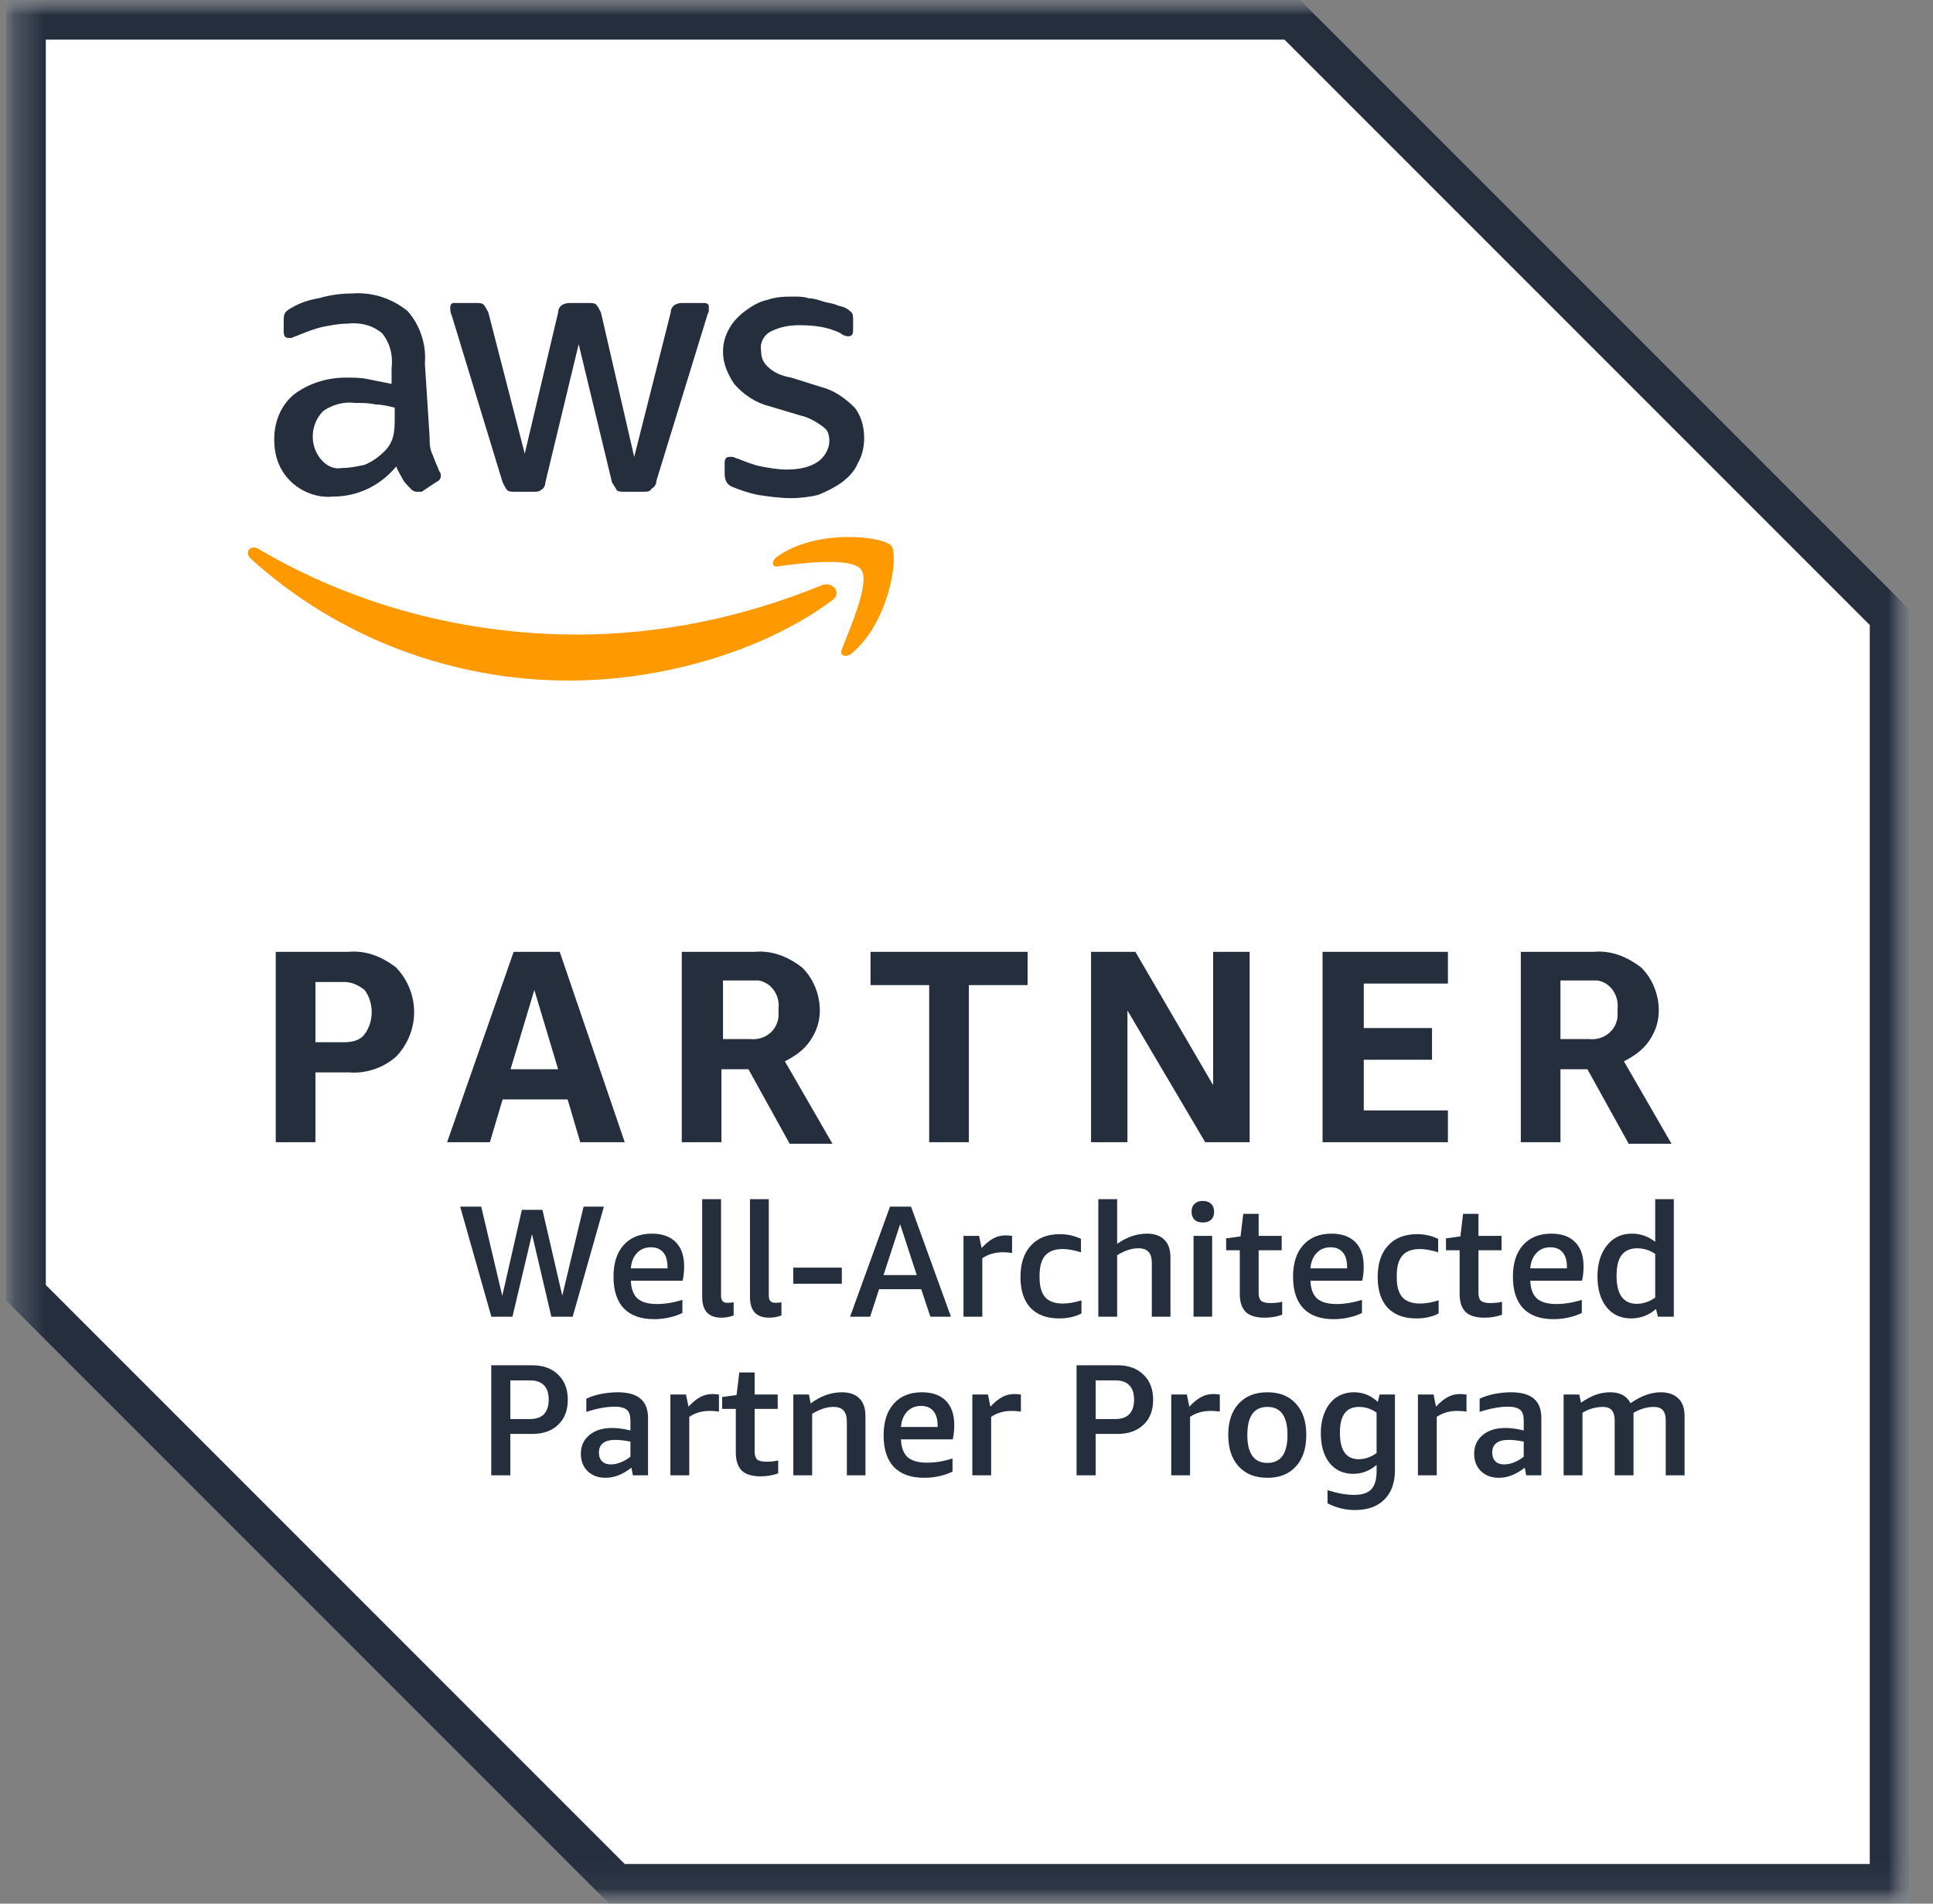 <svg xmlns="http://www.w3.org/2000/svg" fill="none" viewBox="0 0 65 64" height="64" width="65">
<rect x="0" y="0" width="65" height="64" fill="#808080" stroke="none"/>
<g clip-path="url(#clip0_101_39263)" id="badge (4) 1">
<g id="badge-(4)">
<g id="Group-4">
<g id="Mask group">
<mask height="64" width="65" y="0" x="0" maskUnits="userSpaceOnUse" style="mask-type:luminance" id="mask0_101_39263">
<g id="Group">
<path fill="white" d="M0.207 0H64.207V63.957H0.207V0Z" id="Vector"></path>
</g>
</mask>
<g mask="url(#mask0_101_39263)">
<path fill="white" d="M43.726 0H0.207V43.733L20.474 64H64.207V20.481L43.726 0Z" clip-rule="evenodd" fill-rule="evenodd" id="Fill-1"></path>
</g>
</g>
<g id="Mask group_2">
<mask height="64" width="65" y="0" x="0" maskUnits="userSpaceOnUse" style="mask-type:alpha" id="mask1_101_39263">
<g id="Group_2">
<path fill="#242E3D" d="M0.207 0H64.207V63.957H0.207V0Z" id="Vector_2"></path>
</g>
</mask>
<g mask="url(#mask1_101_39263)">
<path fill="#242E3D" d="M43.193 1.333L62.874 21.014V62.667H21.007L1.54 43.2V1.333H43.193ZM43.726 0H0.207V43.733L20.474 64H64.207V20.481L43.726 0Z" clip-rule="evenodd" fill-rule="evenodd" id="Fill-3"></path>
</g>
</g>
</g>
<path fill="#242E3D" d="M10.607 36.053V38.4H9.273V32H11.726C12.312 31.948 12.845 32.161 13.326 32.533C14.126 33.386 14.126 34.667 13.326 35.519C12.902 35.895 12.312 36.105 11.726 36.053H10.607ZM10.607 35.039H11.568C11.835 35.039 12.101 34.986 12.259 34.772C12.579 34.347 12.579 33.705 12.259 33.281C12.045 33.119 11.835 33.014 11.568 33.014H10.607V35.039ZM19.512 38.4L19.087 36.962H16.901L16.473 38.4H15.035L17.273 32H18.821L21.007 38.4H19.512ZM17.168 35.947H18.768L17.968 33.281L17.168 35.947ZM22.926 38.4V32H25.379C25.968 31.948 26.502 32.161 26.979 32.533C27.354 32.905 27.568 33.439 27.568 33.972C27.568 34.347 27.459 34.667 27.245 34.986C27.035 35.305 26.712 35.519 26.393 35.681L27.993 38.453H26.554L25.168 35.947H24.259V38.4H22.926ZM24.259 34.933H25.221C25.701 34.986 26.126 34.667 26.179 34.186C26.179 34.081 26.179 34.028 26.179 33.919C26.235 33.439 25.912 33.014 25.488 32.962C25.435 32.962 25.326 32.962 25.273 32.962H24.312V34.933H24.259ZM31.245 38.4V33.119H29.273V32H34.554V33.119H32.579V38.4H31.245ZM37.912 33.972V38.4H36.688V32H38.179L40.793 36.481V32H42.021V38.4H40.526L37.912 33.972ZM44.473 38.4V32H48.688V33.067H45.859V34.562H48.154V35.628H45.859V37.333H48.688V38.4H44.473ZM51.14 38.4V32H53.593C54.179 31.948 54.712 32.161 55.193 32.533C55.568 32.905 55.779 33.439 55.779 33.972C55.779 34.347 55.673 34.667 55.459 34.986C55.245 35.305 54.926 35.519 54.607 35.681L56.207 38.453H54.768L53.379 35.947H52.473V38.4H51.14ZM52.473 34.933H53.435C53.912 34.986 54.34 34.667 54.393 34.186C54.393 34.081 54.393 34.028 54.393 33.919C54.445 33.439 54.126 33.014 53.702 32.962C53.645 32.962 53.54 32.962 53.487 32.962H52.473V34.933Z" clip-rule="evenodd" fill-rule="evenodd" id="Fill-5"></path>
<path fill="#242E3D" d="M14.445 14.667C14.445 14.881 14.445 15.095 14.554 15.305C14.607 15.467 14.712 15.681 14.768 15.839C14.821 15.895 14.821 15.947 14.821 16C14.821 16.105 14.768 16.162 14.659 16.214L14.179 16.533C14.179 16.533 14.126 16.533 14.021 16.533C13.912 16.533 13.859 16.481 13.807 16.428C13.701 16.319 13.593 16.214 13.54 16.105C13.487 16 13.379 15.839 13.326 15.681C12.793 16.319 12.045 16.695 11.193 16.695C10.659 16.747 10.126 16.533 9.754 16.162C9.379 15.786 9.221 15.305 9.221 14.772C9.221 14.186 9.435 13.653 9.859 13.281C10.34 12.905 10.979 12.695 11.621 12.695C11.887 12.695 12.154 12.695 12.368 12.747C12.635 12.8 12.901 12.853 13.168 12.905V12.372C13.221 11.947 13.112 11.519 12.845 11.2C12.526 10.933 12.101 10.828 11.673 10.881C11.407 10.881 11.14 10.933 10.873 10.986C10.607 11.039 10.34 11.147 10.073 11.253C9.968 11.305 9.912 11.305 9.807 11.361C9.754 11.361 9.754 11.361 9.701 11.361C9.593 11.361 9.54 11.305 9.54 11.147V10.772C9.54 10.667 9.54 10.614 9.593 10.505C9.645 10.453 9.701 10.4 9.807 10.347C10.073 10.186 10.393 10.081 10.712 10.028C11.087 9.919 11.459 9.867 11.835 9.867C12.526 9.814 13.168 10.028 13.701 10.453C14.126 10.933 14.34 11.572 14.287 12.214L14.445 14.667ZM11.512 15.733C11.779 15.733 11.993 15.681 12.259 15.628C12.526 15.519 12.74 15.361 12.954 15.147C13.059 15.039 13.168 14.881 13.221 14.667C13.273 14.453 13.273 14.239 13.273 14.028V13.705C13.059 13.653 12.845 13.6 12.635 13.6C12.421 13.547 12.207 13.547 11.94 13.547C11.568 13.495 11.193 13.6 10.873 13.814C10.445 14.239 10.393 14.933 10.768 15.414C10.979 15.681 11.245 15.786 11.512 15.733ZM17.326 16.533C17.221 16.533 17.112 16.533 17.059 16.481C17.007 16.428 16.954 16.319 16.901 16.214L15.193 10.614C15.14 10.505 15.14 10.4 15.14 10.347C15.14 10.239 15.193 10.186 15.245 10.186H15.993C16.101 10.186 16.207 10.186 16.259 10.239C16.312 10.295 16.368 10.4 16.421 10.505L17.645 15.253L18.768 10.505C18.768 10.4 18.821 10.295 18.926 10.239C19.035 10.186 19.14 10.186 19.193 10.186H19.779C19.887 10.186 19.993 10.186 20.045 10.239C20.101 10.295 20.154 10.4 20.207 10.505L21.326 15.361L22.554 10.505C22.554 10.4 22.607 10.295 22.712 10.239C22.821 10.186 22.873 10.186 22.979 10.186H23.673C23.779 10.186 23.835 10.239 23.835 10.295V10.347C23.835 10.4 23.835 10.4 23.835 10.453C23.835 10.505 23.779 10.562 23.779 10.614L22.073 16.162C22.073 16.267 22.021 16.372 21.912 16.428C21.859 16.533 21.754 16.533 21.645 16.533H21.007C20.901 16.533 20.793 16.533 20.74 16.481C20.687 16.372 20.635 16.319 20.579 16.214L19.459 11.572L18.34 16.214C18.34 16.319 18.287 16.428 18.179 16.481C18.126 16.533 18.021 16.533 17.968 16.533H17.326ZM26.607 16.747C26.235 16.747 25.859 16.695 25.487 16.639C25.221 16.586 24.901 16.481 24.635 16.372C24.473 16.319 24.368 16.162 24.368 15.947V15.572C24.368 15.414 24.421 15.361 24.526 15.361C24.579 15.361 24.635 15.361 24.635 15.361C24.687 15.361 24.74 15.414 24.793 15.414C25.059 15.519 25.326 15.628 25.593 15.681C25.859 15.733 26.179 15.786 26.445 15.786C26.821 15.786 27.193 15.733 27.512 15.519C27.726 15.361 27.887 15.095 27.887 14.828C27.887 14.614 27.835 14.453 27.673 14.347C27.459 14.186 27.193 14.028 26.926 13.972L25.859 13.653C25.435 13.547 25.007 13.281 24.687 12.905C24.473 12.586 24.312 12.214 24.312 11.839C24.312 11.572 24.368 11.305 24.526 11.039C24.635 10.828 24.845 10.614 25.059 10.453C25.273 10.295 25.54 10.133 25.807 10.081C26.126 9.972 26.393 9.972 26.712 9.972C26.873 9.972 27.035 9.972 27.193 10.028C27.354 10.028 27.512 10.081 27.673 10.133C27.835 10.186 27.94 10.186 28.101 10.239C28.207 10.295 28.312 10.295 28.421 10.347C28.526 10.4 28.579 10.453 28.635 10.505C28.687 10.562 28.687 10.667 28.687 10.772V11.095C28.687 11.253 28.635 11.305 28.526 11.305C28.421 11.305 28.312 11.253 28.259 11.2C27.835 10.986 27.354 10.933 26.873 10.933C26.554 10.933 26.235 10.986 25.912 11.147C25.701 11.253 25.54 11.519 25.593 11.786C25.593 12 25.645 12.162 25.807 12.319C26.021 12.533 26.287 12.639 26.607 12.695L27.621 13.014C28.045 13.119 28.421 13.386 28.74 13.705C28.954 13.972 29.059 14.347 29.059 14.719C29.059 14.986 29.007 15.305 28.845 15.572C28.74 15.839 28.526 16.053 28.312 16.214C28.101 16.372 27.779 16.533 27.512 16.639C27.301 16.695 26.926 16.747 26.607 16.747Z" clip-rule="evenodd" fill-rule="evenodd" id="Fill-6"></path>
<path fill="#FF9900" d="M27.941 20.214C25.541 21.972 22.127 22.881 19.141 22.881C15.193 22.881 11.355 21.439 8.421 18.772C8.207 18.562 8.421 18.295 8.688 18.453C11.941 20.372 15.674 21.334 19.407 21.334C22.235 21.334 25.007 20.747 27.621 19.681C27.993 19.519 28.369 19.948 27.941 20.214ZM28.313 21.814C28.207 22.028 28.421 22.134 28.635 21.972C29.913 20.905 30.235 18.667 29.969 18.348C29.702 18.028 27.46 17.762 26.127 18.719C25.913 18.881 25.969 19.095 26.179 19.039C26.927 18.933 28.635 18.719 28.955 19.148C29.274 19.572 28.579 21.119 28.313 21.814Z" clip-rule="evenodd" fill-rule="evenodd" id="Fill-7"></path>
<path fill="#242E3D" d="M18.54 44.267L17.89 41.492L17.232 44.267H16.523L15.474 40.567H16.182L16.89 43.567L17.549 40.675H18.24L18.907 43.559L19.624 40.567H20.307L19.257 44.267H18.54Z" clip-rule="evenodd" fill-rule="evenodd" id="Fill-8"></path>
<path fill="#242E3D" d="M21.213 43.058C21.224 43.331 21.299 43.53 21.438 43.658C21.583 43.78 21.799 43.841 22.088 43.841C22.355 43.841 22.641 43.797 22.947 43.7V44.141C22.824 44.202 22.68 44.255 22.513 44.291C22.346 44.33 22.174 44.35 21.997 44.35C21.552 44.35 21.213 44.23 20.98 43.991C20.747 43.747 20.63 43.392 20.63 42.925C20.63 42.469 20.741 42.114 20.971 41.858C21.2 41.603 21.516 41.475 21.921 41.475C22.266 41.475 22.533 41.569 22.721 41.758C22.908 41.947 23.005 42.216 23.005 42.566C23.005 42.75 22.988 42.914 22.954 43.058H21.213ZM21.888 41.933C21.699 41.933 21.541 41.997 21.421 42.125C21.299 42.253 21.229 42.425 21.213 42.642H22.446V42.6C22.446 42.383 22.399 42.219 22.305 42.108C22.208 41.992 22.071 41.933 21.888 41.933Z" clip-rule="evenodd" fill-rule="evenodd" id="Fill-9"></path>
<path fill="#242E3D" d="M24.67 44.225C24.543 44.275 24.404 44.3 24.254 44.3C24.043 44.3 23.882 44.242 23.771 44.125C23.665 44.003 23.612 43.831 23.612 43.6V40.316H24.246V43.55C24.246 43.639 24.262 43.703 24.296 43.742C24.329 43.78 24.382 43.8 24.462 43.8C24.523 43.8 24.593 43.797 24.67 43.783V44.225Z" clip-rule="evenodd" fill-rule="evenodd" id="Fill-10"></path>
<path fill="#242E3D" d="M26.277 44.225C26.149 44.275 26.01 44.3 25.86 44.3C25.649 44.3 25.488 44.242 25.377 44.125C25.271 44.003 25.219 43.831 25.219 43.6V40.316H25.852V43.55C25.852 43.639 25.869 43.703 25.902 43.742C25.936 43.78 25.988 43.8 26.069 43.8C26.13 43.8 26.199 43.797 26.277 43.783V44.225Z" clip-rule="evenodd" fill-rule="evenodd" id="Fill-11"></path>
<path fill="#242E3D" d="M26.674 43.159H28.307V42.617H26.674V43.159Z" clip-rule="evenodd" fill-rule="evenodd" id="Fill-12"></path>
<path fill="#242E3D" d="M31.285 44.267L30.977 43.342H29.56L29.26 44.267H28.585L29.927 40.567H30.635L31.977 44.267H31.285ZM29.71 42.867H30.827L30.268 41.158L29.71 42.867Z" clip-rule="evenodd" fill-rule="evenodd" id="Fill-13"></path>
<path fill="#242E3D" d="M32.399 44.267V41.55H32.924L33.007 41.958C33.152 41.803 33.285 41.697 33.408 41.633C33.529 41.567 33.666 41.533 33.816 41.533C33.882 41.533 33.952 41.539 34.032 41.55V42.125C33.933 42.108 33.83 42.1 33.724 42.1C33.463 42.1 33.232 42.167 33.032 42.3V44.267H32.399Z" clip-rule="evenodd" fill-rule="evenodd" id="Fill-14"></path>
<path fill="#242E3D" d="M36.366 44.158C36.154 44.269 35.904 44.325 35.615 44.325C35.199 44.325 34.877 44.205 34.649 43.966C34.426 43.722 34.315 43.38 34.315 42.933C34.315 42.48 34.432 42.125 34.665 41.875C34.898 41.619 35.224 41.492 35.64 41.492C35.893 41.492 36.132 41.547 36.349 41.65V42.1C36.11 42.03 35.907 41.992 35.74 41.992C35.474 41.992 35.276 42.063 35.149 42.208C35.021 42.353 34.957 42.58 34.957 42.883V42.95C34.957 43.25 35.021 43.472 35.149 43.617C35.276 43.755 35.474 43.825 35.74 43.825C35.926 43.825 36.137 43.789 36.366 43.717V44.158Z" clip-rule="evenodd" fill-rule="evenodd" id="Fill-15"></path>
<path fill="#242E3D" d="M38.732 44.267V42.467C38.732 42.297 38.696 42.17 38.624 42.091C38.552 42.008 38.435 41.967 38.282 41.967C38.049 41.967 37.81 42.047 37.566 42.2V44.267H36.933V40.316H37.566V41.817C37.893 41.589 38.227 41.475 38.565 41.475C38.827 41.475 39.024 41.547 39.157 41.683C39.291 41.817 39.358 42.014 39.358 42.275V44.267H38.732Z" clip-rule="evenodd" fill-rule="evenodd" id="Fill-16"></path>
<path fill="#242E3D" d="M40.135 44.266H40.76V41.55H40.135V44.266ZM40.443 41.1C40.327 41.1 40.235 41.069 40.168 41.008C40.102 40.941 40.068 40.852 40.068 40.741C40.068 40.625 40.102 40.536 40.168 40.475C40.235 40.408 40.327 40.374 40.443 40.374C40.563 40.374 40.66 40.408 40.726 40.475C40.793 40.536 40.826 40.625 40.826 40.741C40.826 40.852 40.793 40.941 40.726 41.008C40.66 41.069 40.563 41.1 40.443 41.1Z" clip-rule="evenodd" fill-rule="evenodd" id="Fill-17"></path>
<path fill="#242E3D" d="M43.115 44.2C42.932 44.267 42.735 44.3 42.523 44.3C42.24 44.3 42.029 44.239 41.89 44.108C41.757 43.975 41.69 43.773 41.69 43.5V42.033H41.231V41.633L41.715 41.567L41.807 40.809H42.324V41.55H43.098V42.033H42.324V43.475C42.324 43.592 42.351 43.681 42.407 43.733C42.468 43.783 42.568 43.808 42.707 43.808C42.857 43.808 42.993 43.797 43.115 43.767V44.2Z" clip-rule="evenodd" fill-rule="evenodd" id="Fill-18"></path>
<path fill="#242E3D" d="M44.065 43.058C44.076 43.331 44.151 43.53 44.29 43.658C44.434 43.78 44.651 43.841 44.94 43.841C45.207 43.841 45.493 43.797 45.798 43.7V44.141C45.676 44.202 45.532 44.255 45.365 44.291C45.199 44.33 45.026 44.35 44.848 44.35C44.404 44.35 44.065 44.23 43.832 43.991C43.599 43.747 43.481 43.392 43.481 42.925C43.481 42.469 43.593 42.114 43.824 41.858C44.051 41.603 44.368 41.475 44.773 41.475C45.118 41.475 45.384 41.569 45.574 41.758C45.76 41.947 45.857 42.216 45.857 42.566C45.857 42.75 45.84 42.914 45.807 43.058H44.065ZM44.74 41.933C44.551 41.933 44.393 41.997 44.274 42.125C44.151 42.253 44.082 42.425 44.065 42.642H45.298V42.6C45.298 42.383 45.251 42.219 45.157 42.108C45.059 41.992 44.924 41.933 44.74 41.933Z" clip-rule="evenodd" fill-rule="evenodd" id="Fill-19"></path>
<path fill="#242E3D" d="M48.376 44.158C48.165 44.269 47.916 44.325 47.627 44.325C47.21 44.325 46.888 44.205 46.66 43.966C46.438 43.722 46.326 43.38 46.326 42.933C46.326 42.48 46.444 42.125 46.677 41.875C46.91 41.619 47.235 41.492 47.652 41.492C47.904 41.492 48.143 41.547 48.36 41.65V42.1C48.121 42.03 47.918 41.992 47.751 41.992C47.485 41.992 47.288 42.063 47.16 42.208C47.032 42.353 46.968 42.58 46.968 42.883V42.95C46.968 43.25 47.032 43.472 47.16 43.617C47.288 43.755 47.485 43.825 47.751 43.825C47.938 43.825 48.149 43.789 48.376 43.717V44.158Z" clip-rule="evenodd" fill-rule="evenodd" id="Fill-20"></path>
<path fill="#242E3D" d="M50.507 44.2C50.324 44.267 50.127 44.3 49.915 44.3C49.632 44.3 49.421 44.239 49.282 44.108C49.149 43.975 49.082 43.773 49.082 43.5V42.033H48.624V41.633L49.108 41.567L49.199 40.809H49.716V41.55H50.491V42.033H49.716V43.475C49.716 43.592 49.743 43.681 49.799 43.733C49.86 43.783 49.96 43.808 50.099 43.808C50.249 43.808 50.385 43.797 50.507 43.767V44.2Z" clip-rule="evenodd" fill-rule="evenodd" id="Fill-21"></path>
<path fill="#242E3D" d="M51.457 43.058C51.468 43.331 51.543 43.53 51.683 43.658C51.827 43.78 52.044 43.841 52.333 43.841C52.599 43.841 52.885 43.797 53.191 43.7V44.141C53.069 44.202 52.924 44.255 52.757 44.291C52.591 44.33 52.419 44.35 52.241 44.35C51.796 44.35 51.457 44.23 51.224 43.991C50.991 43.747 50.874 43.392 50.874 42.925C50.874 42.469 50.985 42.114 51.215 41.858C51.444 41.603 51.76 41.475 52.165 41.475C52.51 41.475 52.777 41.569 52.965 41.758C53.152 41.947 53.249 42.216 53.249 42.566C53.249 42.75 53.232 42.914 53.199 43.058H51.457ZM52.133 41.933C51.944 41.933 51.785 41.997 51.666 42.125C51.543 42.253 51.474 42.425 51.457 42.642H52.691V42.6C52.691 42.383 52.643 42.219 52.549 42.108C52.452 41.992 52.315 41.933 52.133 41.933Z" clip-rule="evenodd" fill-rule="evenodd" id="Fill-22"></path>
<path fill="#242E3D" d="M55.751 44.267L55.685 44.008C55.44 44.222 55.159 44.325 54.843 44.325C54.504 44.325 54.229 44.2 54.026 43.95C53.821 43.697 53.718 43.35 53.718 42.917C53.718 42.633 53.762 42.384 53.859 42.167C53.954 41.95 54.088 41.781 54.26 41.658C54.429 41.536 54.637 41.475 54.876 41.475C55.162 41.475 55.426 41.566 55.659 41.75V40.316H56.284V44.267H55.751ZM55.043 43.834C55.254 43.834 55.459 43.764 55.659 43.625V42.158C55.476 42.03 55.274 41.967 55.051 41.967C54.818 41.967 54.643 42.047 54.526 42.2C54.413 42.35 54.359 42.581 54.359 42.891C54.359 43.519 54.587 43.834 55.043 43.834Z" clip-rule="evenodd" fill-rule="evenodd" id="Fill-23"></path>
<path fill="#242E3D" d="M17.16 48.208V49.6H16.519V45.9H17.893C18.266 45.9 18.555 46.005 18.768 46.216C18.985 46.422 19.093 46.703 19.093 47.058C19.093 47.414 18.985 47.697 18.768 47.9C18.555 48.105 18.266 48.208 17.893 48.208H17.16ZM17.16 47.708H17.826C18.032 47.708 18.188 47.653 18.294 47.541C18.399 47.43 18.451 47.27 18.451 47.058C18.451 46.841 18.399 46.681 18.294 46.575C18.188 46.464 18.032 46.408 17.826 46.408H17.16V47.708Z" clip-rule="evenodd" fill-rule="evenodd" id="Fill-24"></path>
<path fill="#242E3D" d="M21.282 49.6L21.232 49.342C21.102 49.447 20.965 49.53 20.815 49.591C20.666 49.653 20.516 49.683 20.366 49.683C20.115 49.683 19.913 49.608 19.757 49.458C19.607 49.308 19.532 49.114 19.532 48.875C19.532 48.614 19.627 48.405 19.815 48.25C20.002 48.089 20.26 48.008 20.582 48.008C20.768 48.008 20.977 48.036 21.199 48.092V47.775C21.199 47.592 21.16 47.467 21.082 47.4C21.001 47.331 20.868 47.292 20.674 47.292C20.396 47.292 20.076 47.35 19.716 47.467V47.025C19.849 46.958 20.01 46.906 20.198 46.866C20.385 46.83 20.579 46.808 20.774 46.808C21.118 46.808 21.374 46.881 21.54 47.025C21.707 47.164 21.791 47.383 21.791 47.684V49.6H21.282ZM20.541 49.233C20.646 49.233 20.752 49.214 20.866 49.167C20.982 49.122 21.093 49.058 21.199 48.975V48.466C21.01 48.43 20.843 48.408 20.698 48.408C20.326 48.408 20.14 48.55 20.14 48.833C20.14 48.964 20.177 49.064 20.249 49.133C20.318 49.2 20.418 49.233 20.541 49.233Z" clip-rule="evenodd" fill-rule="evenodd" id="Fill-25"></path>
<path fill="#242E3D" d="M22.543 49.6V46.884H23.068L23.152 47.292C23.296 47.136 23.429 47.031 23.551 46.967C23.674 46.9 23.809 46.867 23.959 46.867C24.026 46.867 24.096 46.872 24.176 46.884V47.458C24.076 47.442 23.974 47.434 23.868 47.434C23.607 47.434 23.376 47.5 23.177 47.633V49.6H22.543Z" clip-rule="evenodd" fill-rule="evenodd" id="Fill-26"></path>
<path fill="#242E3D" d="M26.168 49.533C25.984 49.6 25.788 49.634 25.576 49.634C25.293 49.634 25.081 49.572 24.943 49.442C24.81 49.309 24.743 49.106 24.743 48.834V47.367H24.284V46.967L24.768 46.9L24.86 46.142H25.376V46.884H26.151V47.367H25.376V48.809C25.376 48.925 25.404 49.014 25.46 49.067C25.521 49.117 25.62 49.142 25.76 49.142C25.91 49.142 26.046 49.131 26.168 49.1V49.533Z" clip-rule="evenodd" fill-rule="evenodd" id="Fill-27"></path>
<path fill="#242E3D" d="M28.477 49.6V47.8C28.477 47.63 28.44 47.503 28.369 47.425C28.296 47.341 28.179 47.3 28.026 47.3C27.793 47.3 27.554 47.381 27.31 47.533V49.6H26.677V46.883H27.202L27.26 47.184C27.596 46.933 27.946 46.808 28.31 46.808C28.571 46.808 28.768 46.881 28.902 47.017C29.035 47.15 29.102 47.347 29.102 47.608V49.6H28.477Z" clip-rule="evenodd" fill-rule="evenodd" id="Fill-28"></path>
<path fill="#242E3D" d="M30.296 48.392C30.307 48.664 30.383 48.864 30.521 48.992C30.666 49.114 30.883 49.175 31.171 49.175C31.438 49.175 31.724 49.131 32.03 49.033V49.475C31.907 49.536 31.763 49.589 31.597 49.625C31.43 49.664 31.257 49.683 31.08 49.683C30.635 49.683 30.296 49.564 30.063 49.325C29.829 49.081 29.713 48.725 29.713 48.258C29.713 47.803 29.824 47.447 30.055 47.191C30.282 46.936 30.599 46.808 31.005 46.808C31.349 46.808 31.616 46.903 31.805 47.092C31.991 47.28 32.088 47.55 32.088 47.9C32.088 48.083 32.072 48.247 32.038 48.392H30.296ZM30.972 47.267C30.782 47.267 30.624 47.331 30.504 47.458C30.383 47.586 30.313 47.758 30.296 47.975H31.53V47.933C31.53 47.717 31.482 47.553 31.388 47.442C31.291 47.325 31.155 47.267 30.972 47.267Z" clip-rule="evenodd" fill-rule="evenodd" id="Fill-29"></path>
<path fill="#242E3D" d="M32.696 49.6V46.884H33.221L33.304 47.292C33.449 47.136 33.582 47.031 33.704 46.967C33.826 46.9 33.963 46.867 34.113 46.867C34.179 46.867 34.249 46.872 34.329 46.884V47.458C34.229 47.442 34.126 47.434 34.021 47.434C33.76 47.434 33.529 47.5 33.329 47.633V49.6H32.696Z" clip-rule="evenodd" fill-rule="evenodd" id="Fill-30"></path>
<path fill="#242E3D" d="M36.843 48.208V49.6H36.201V45.9H37.577C37.948 45.9 38.237 46.005 38.451 46.216C38.668 46.422 38.776 46.703 38.776 47.058C38.776 47.414 38.668 47.697 38.451 47.9C38.237 48.105 37.948 48.208 37.577 48.208H36.843ZM36.843 47.708H37.51C37.715 47.708 37.871 47.653 37.976 47.541C38.082 47.43 38.135 47.27 38.135 47.058C38.135 46.841 38.082 46.681 37.976 46.575C37.871 46.464 37.715 46.408 37.51 46.408H36.843V47.708Z" clip-rule="evenodd" fill-rule="evenodd" id="Fill-31"></path>
<path fill="#242E3D" d="M39.385 49.6V46.884H39.91L39.993 47.292C40.137 47.136 40.271 47.031 40.393 46.967C40.515 46.9 40.651 46.867 40.801 46.867C40.868 46.867 40.937 46.872 41.018 46.884V47.458C40.918 47.442 40.815 47.434 40.71 47.434C40.449 47.434 40.218 47.5 40.018 47.633V49.6H39.385Z" clip-rule="evenodd" fill-rule="evenodd" id="Fill-32"></path>
<path fill="#242E3D" d="M42.619 49.683C42.207 49.683 41.885 49.556 41.652 49.3C41.418 49.047 41.302 48.692 41.302 48.242C41.302 47.792 41.418 47.442 41.652 47.191C41.885 46.936 42.207 46.808 42.619 46.808C43.03 46.808 43.346 46.936 43.577 47.191C43.81 47.442 43.926 47.792 43.926 48.242C43.926 48.692 43.81 49.047 43.577 49.3C43.346 49.556 43.03 49.683 42.619 49.683ZM42.619 49.183C43.068 49.183 43.294 48.87 43.294 48.242C43.294 47.614 43.068 47.3 42.619 47.3C42.169 47.3 41.943 47.614 41.943 48.242C41.943 48.87 42.169 49.183 42.619 49.183Z" clip-rule="evenodd" fill-rule="evenodd" id="Fill-33"></path>
<path fill="#242E3D" d="M46.29 49.25C46.057 49.45 45.792 49.55 45.507 49.55C45.173 49.55 44.906 49.431 44.707 49.183C44.51 48.933 44.415 48.6 44.415 48.183C44.415 47.917 44.459 47.681 44.548 47.475C44.637 47.264 44.765 47.1 44.932 46.983C45.104 46.866 45.304 46.808 45.532 46.808C45.837 46.808 46.104 46.917 46.331 47.133L46.39 46.883H46.907V49.416C46.907 49.844 46.79 50.175 46.557 50.408C46.324 50.647 45.993 50.767 45.565 50.767C45.237 50.767 44.926 50.691 44.64 50.541V50.1C44.968 50.203 45.265 50.258 45.532 50.258C45.798 50.258 45.99 50.197 46.107 50.075C46.226 49.953 46.29 49.753 46.29 49.475V49.25ZM45.69 49.058C45.901 49.058 46.101 48.989 46.29 48.85V47.492C46.107 47.364 45.91 47.3 45.699 47.3C45.482 47.3 45.32 47.372 45.215 47.516C45.11 47.656 45.056 47.872 45.056 48.166C45.056 48.764 45.268 49.058 45.69 49.058Z" clip-rule="evenodd" fill-rule="evenodd" id="Fill-34"></path>
<path fill="#242E3D" d="M47.68 49.6V46.884H48.205L48.288 47.292C48.432 47.136 48.566 47.031 48.688 46.967C48.81 46.9 48.946 46.867 49.096 46.867C49.163 46.867 49.232 46.872 49.313 46.884V47.458C49.213 47.442 49.11 47.434 49.005 47.434C48.743 47.434 48.513 47.5 48.313 47.633V49.6H47.68Z" clip-rule="evenodd" fill-rule="evenodd" id="Fill-35"></path>
<path fill="#242E3D" d="M51.321 49.6L51.272 49.342C51.141 49.447 51.005 49.53 50.855 49.591C50.705 49.653 50.555 49.683 50.405 49.683C50.154 49.683 49.952 49.608 49.796 49.458C49.646 49.308 49.571 49.114 49.571 48.875C49.571 48.614 49.666 48.405 49.854 48.25C50.041 48.089 50.299 48.008 50.622 48.008C50.807 48.008 51.016 48.036 51.238 48.092V47.775C51.238 47.592 51.199 47.467 51.121 47.4C51.04 47.331 50.907 47.292 50.713 47.292C50.435 47.292 50.116 47.35 49.755 47.467V47.025C49.888 46.958 50.049 46.906 50.238 46.866C50.424 46.83 50.619 46.808 50.813 46.808C51.157 46.808 51.413 46.881 51.58 47.025C51.747 47.164 51.83 47.383 51.83 47.684V49.6H51.321ZM50.58 49.233C50.685 49.233 50.791 49.214 50.905 49.167C51.021 49.122 51.132 49.058 51.238 48.975V48.466C51.049 48.43 50.883 48.408 50.738 48.408C50.366 48.408 50.179 48.55 50.179 48.833C50.179 48.964 50.216 49.064 50.288 49.133C50.357 49.2 50.457 49.233 50.58 49.233Z" clip-rule="evenodd" fill-rule="evenodd" id="Fill-36"></path>
<path fill="#242E3D" d="M56.013 49.6V47.758C56.013 47.597 55.98 47.481 55.913 47.408C55.849 47.336 55.748 47.3 55.604 47.3C55.493 47.3 55.374 47.319 55.246 47.358C55.124 47.397 55.015 47.447 54.929 47.5V49.6H54.296V47.758C54.296 47.597 54.263 47.481 54.196 47.408C54.132 47.336 54.032 47.3 53.888 47.3C53.782 47.3 53.666 47.317 53.546 47.35C53.43 47.383 53.316 47.433 53.213 47.5V49.6H52.579V46.883H53.105L53.163 47.158C53.341 47.036 53.507 46.947 53.663 46.891C53.824 46.836 53.982 46.808 54.146 46.808C54.474 46.808 54.699 46.93 54.829 47.175C55.182 46.93 55.524 46.808 55.846 46.808C56.099 46.808 56.299 46.881 56.438 47.017C56.577 47.15 56.646 47.347 56.646 47.608V49.6H56.013Z" clip-rule="evenodd" fill-rule="evenodd" id="Fill-37"></path>
</g>
</g>
<defs>
<clipPath id="clip0_101_39263">
<rect transform="translate(0.207)" fill="white" height="64" width="64"></rect>
</clipPath>
</defs>
</svg>
